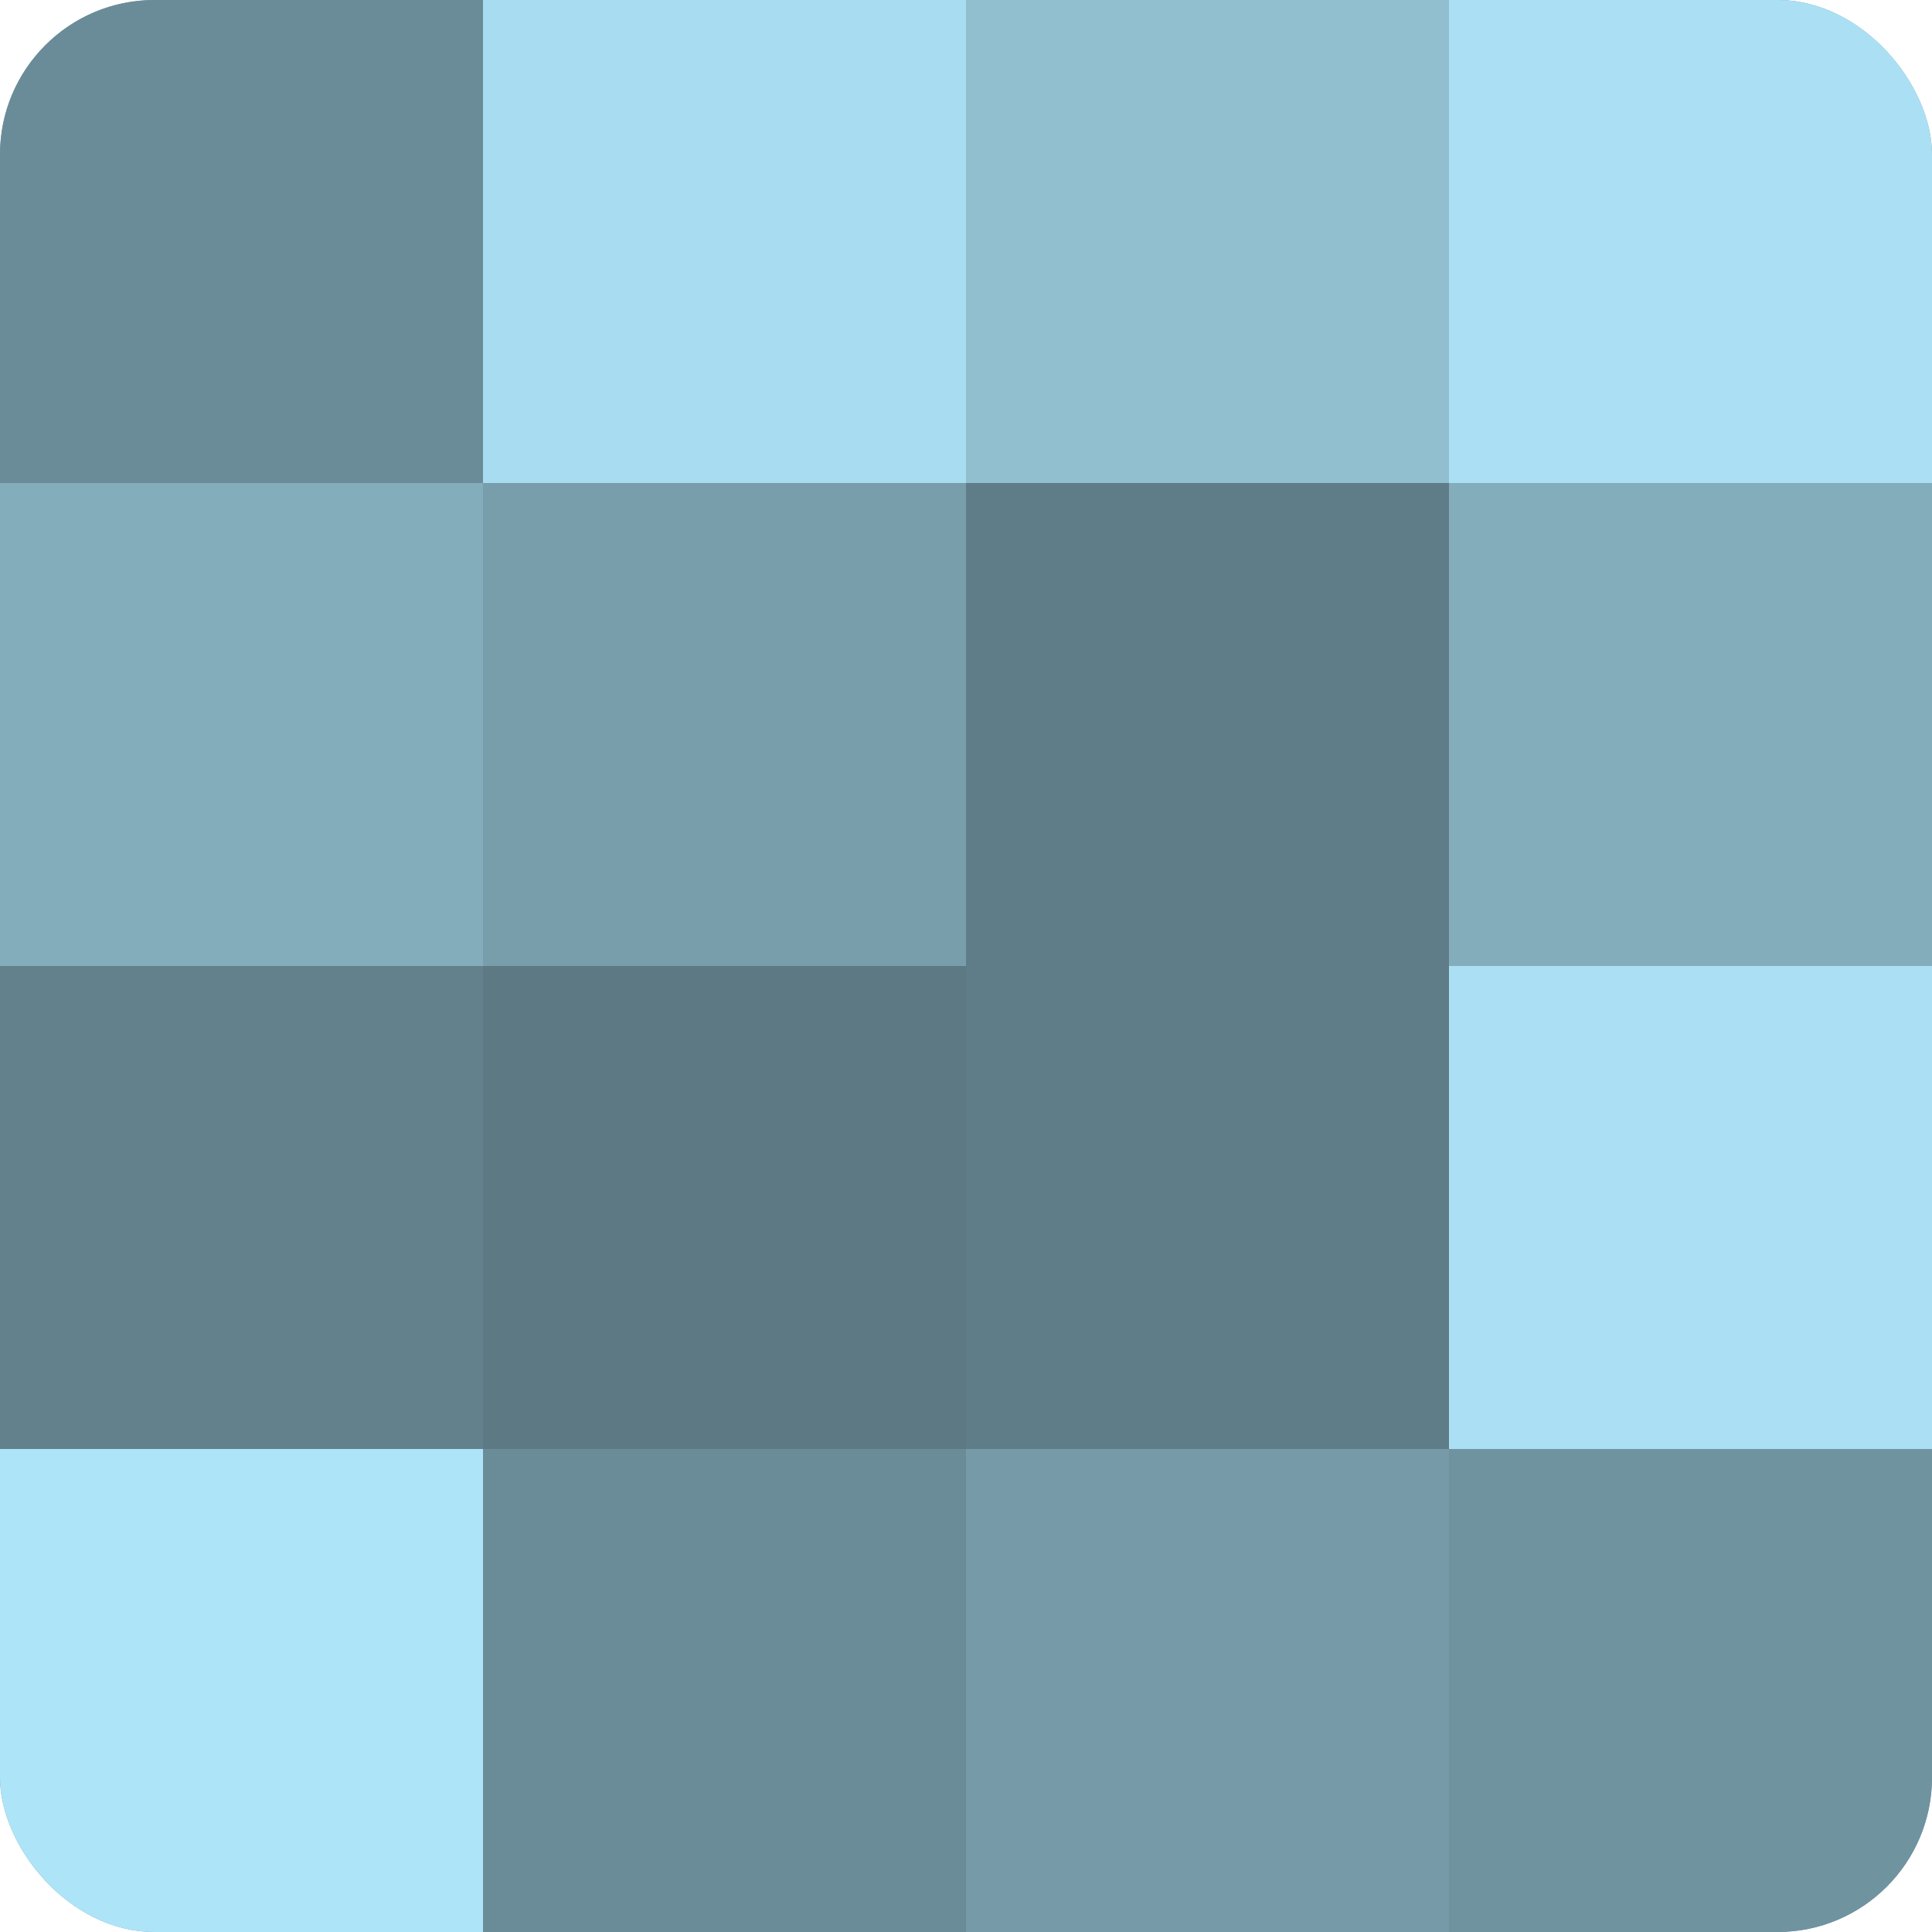 <?xml version="1.0" encoding="UTF-8"?>
<svg xmlns="http://www.w3.org/2000/svg" width="80" height="80" viewBox="0 0 100 100" preserveAspectRatio="xMidYMid meet"><defs><clipPath id="c" width="100" height="100"><rect width="100" height="100" rx="8" ry="8"/></clipPath></defs><g clip-path="url(#c)"><rect width="100" height="100" fill="#7093a0"/><rect width="25" height="25" fill="#6a8c98"/><rect y="25" width="25" height="25" fill="#84adbc"/><rect y="50" width="25" height="25" fill="#62818c"/><rect y="75" width="25" height="25" fill="#ade4f8"/><rect x="25" width="25" height="25" fill="#a8dcf0"/><rect x="25" y="25" width="25" height="25" fill="#789eac"/><rect x="25" y="50" width="25" height="25" fill="#5d7984"/><rect x="25" y="75" width="25" height="25" fill="#6a8c98"/><rect x="50" width="25" height="25" fill="#92bfd0"/><rect x="50" y="25" width="25" height="25" fill="#5f7d88"/><rect x="50" y="50" width="25" height="25" fill="#5f7d88"/><rect x="50" y="75" width="25" height="25" fill="#769aa8"/><rect x="75" width="25" height="25" fill="#abe0f4"/><rect x="75" y="25" width="25" height="25" fill="#84adbc"/><rect x="75" y="50" width="25" height="25" fill="#abe0f4"/><rect x="75" y="75" width="25" height="25" fill="#7093a0"/></g></svg>
